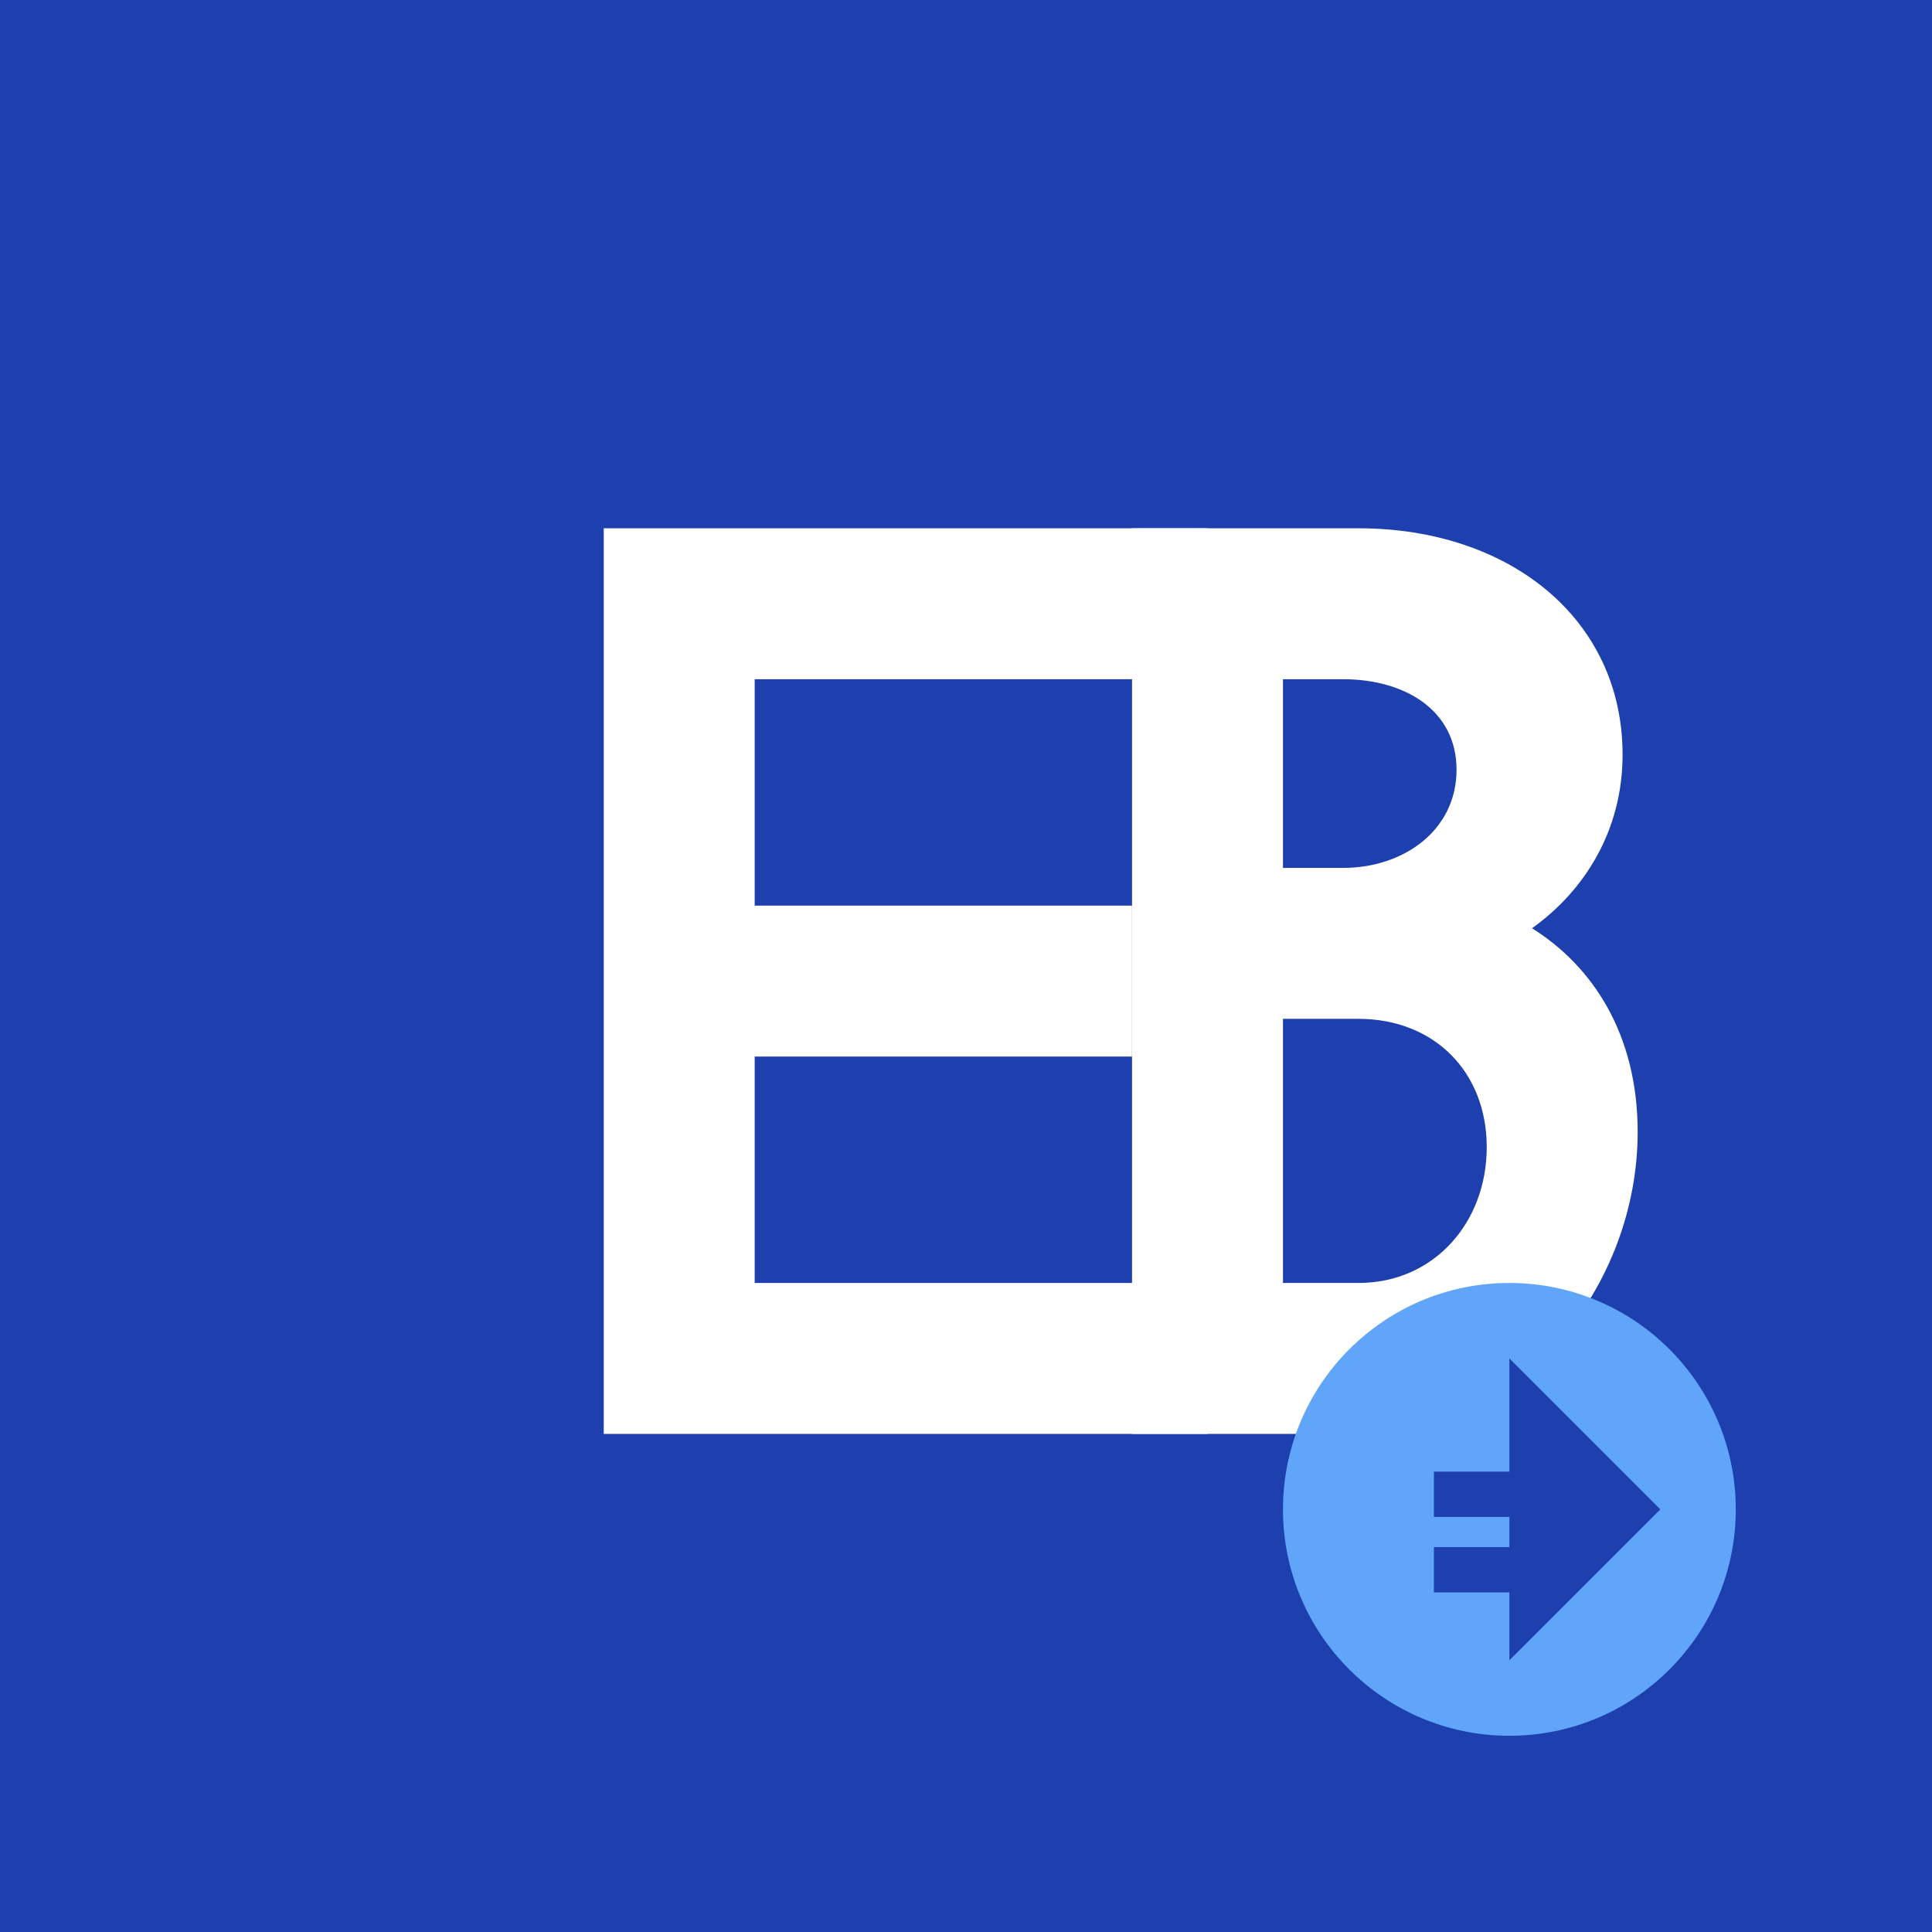 <svg xmlns="http://www.w3.org/2000/svg" viewBox="0 0 256 256">
  <rect width="256" height="256" fill="#1E40AF"/>
  <path d="M80 70h80v20H100v30h50v20h-50v30h60v20H80V70z" fill="#ffffff"/>
  <path d="M150 70h30c20 0 35 12 35 30 0 10-5 18-12 23 8 5 14 14 14 27 0 20-15 40-37 40h-30V70zm20 45h8c8 0 15-5 15-13s-7-12-15-12h-8v25zm0 55h10c10 0 17-8 17-18s-7-17-17-17h-10v35z" fill="#ffffff"/>
  <circle cx="200" cy="200" r="30" fill="#60A5FA"/>
  <path d="M200 180v15h-10v6h10v4h-10v6h10v9l20-20-20-20z" fill="#1E40AF"/>
</svg>